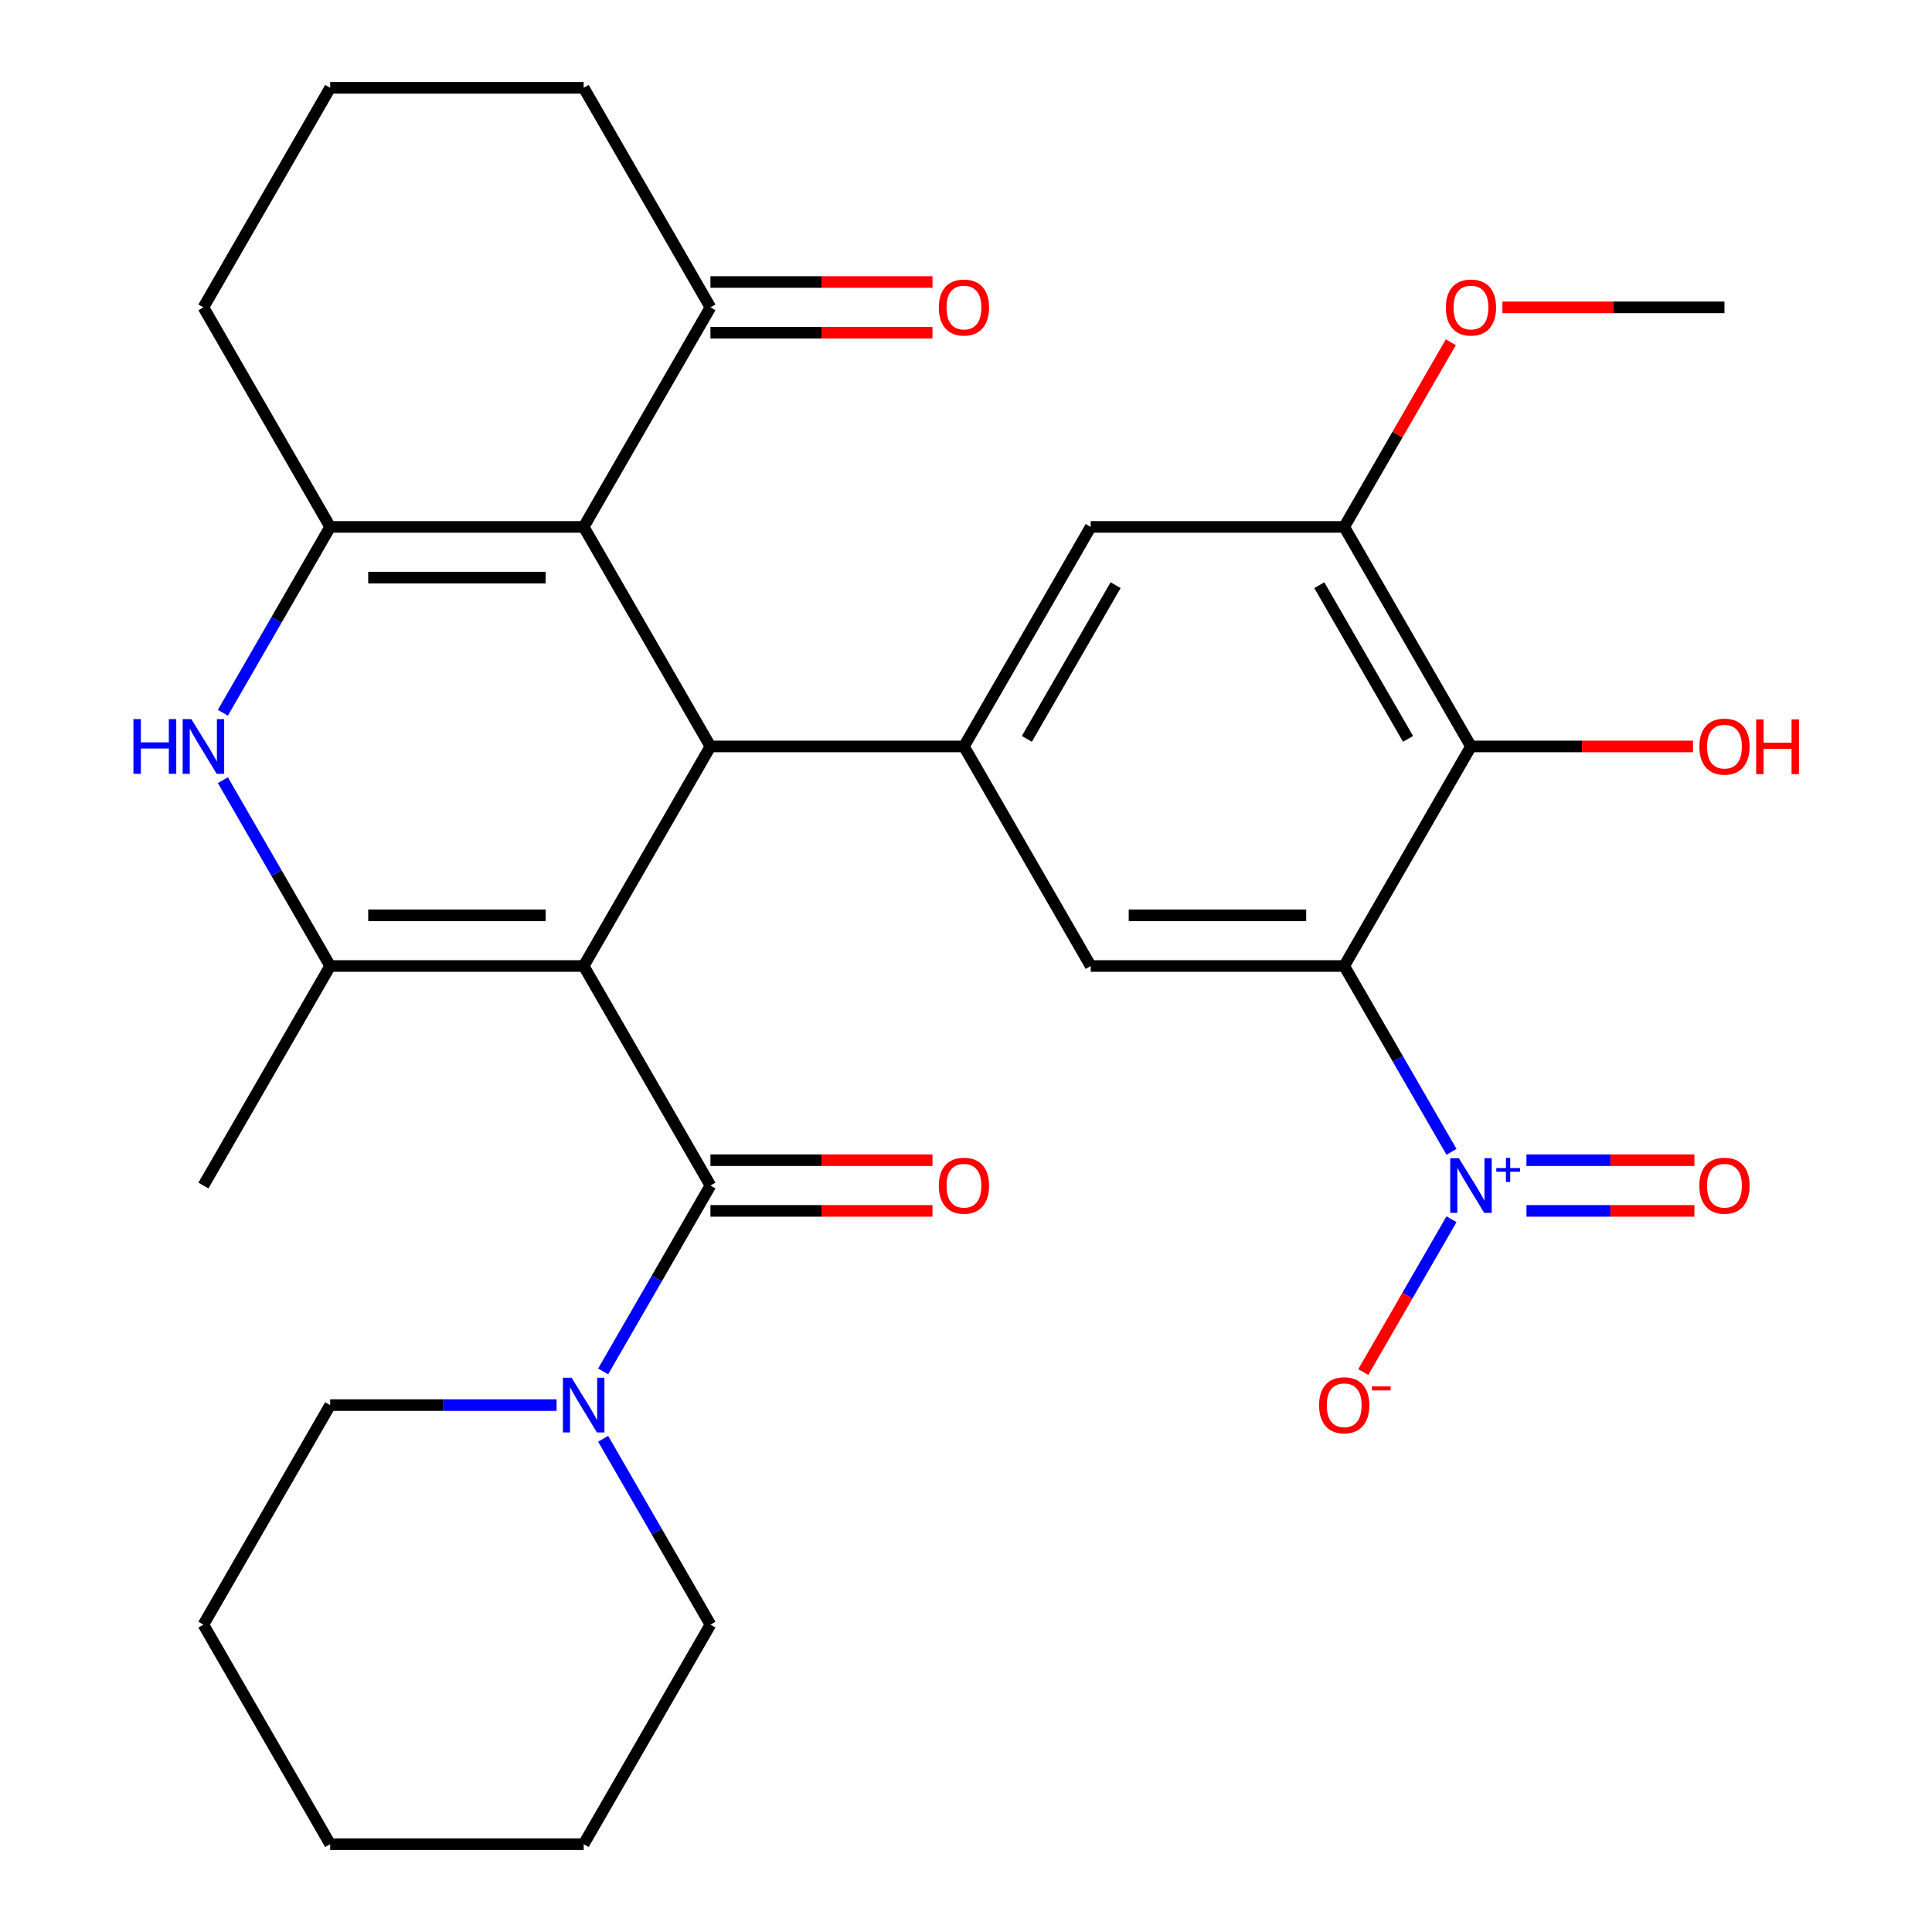 <?xml version='1.0' encoding='iso-8859-1'?>
<svg version='1.1' baseProfile='full'
              xmlns='http://www.w3.org/2000/svg'
                      xmlns:rdkit='http://www.rdkit.org/xml'
                      xmlns:xlink='http://www.w3.org/1999/xlink'
                  xml:space='preserve'
width='1000px' height='1000px' viewBox='0 0 1000 1000'>
<!-- END OF HEADER -->
<rect style='opacity:1.0;fill:#FFFFFF;stroke:none' width='1000' height='1000' x='0' y='0'> </rect>
<path class='bond-0' d='M 302.112,500 L 367.72,386.364' style='fill:none;fill-rule:evenodd;stroke:#000000;stroke-width:6px;stroke-linecap:butt;stroke-linejoin:miter;stroke-opacity:1' />
<path class='bond-3' d='M 302.112,500 L 170.896,500' style='fill:none;fill-rule:evenodd;stroke:#000000;stroke-width:6px;stroke-linecap:butt;stroke-linejoin:miter;stroke-opacity:1' />
<path class='bond-3' d='M 282.43,473.757 L 190.579,473.757' style='fill:none;fill-rule:evenodd;stroke:#000000;stroke-width:6px;stroke-linecap:butt;stroke-linejoin:miter;stroke-opacity:1' />
<path class='bond-4' d='M 302.112,500 L 367.72,613.636' style='fill:none;fill-rule:evenodd;stroke:#000000;stroke-width:6px;stroke-linecap:butt;stroke-linejoin:miter;stroke-opacity:1' />
<path class='bond-2' d='M 367.72,386.364 L 302.112,272.727' style='fill:none;fill-rule:evenodd;stroke:#000000;stroke-width:6px;stroke-linecap:butt;stroke-linejoin:miter;stroke-opacity:1' />
<path class='bond-8' d='M 367.72,386.364 L 498.936,386.364' style='fill:none;fill-rule:evenodd;stroke:#000000;stroke-width:6px;stroke-linecap:butt;stroke-linejoin:miter;stroke-opacity:1' />
<path class='bond-1' d='M 695.76,500 L 564.544,500' style='fill:none;fill-rule:evenodd;stroke:#000000;stroke-width:6px;stroke-linecap:butt;stroke-linejoin:miter;stroke-opacity:1' />
<path class='bond-1' d='M 676.078,473.757 L 584.227,473.757' style='fill:none;fill-rule:evenodd;stroke:#000000;stroke-width:6px;stroke-linecap:butt;stroke-linejoin:miter;stroke-opacity:1' />
<path class='bond-6' d='M 695.76,500 L 723.53,548.098' style='fill:none;fill-rule:evenodd;stroke:#000000;stroke-width:6px;stroke-linecap:butt;stroke-linejoin:miter;stroke-opacity:1' />
<path class='bond-6' d='M 723.53,548.098 L 751.299,596.196' style='fill:none;fill-rule:evenodd;stroke:#0000FF;stroke-width:6px;stroke-linecap:butt;stroke-linejoin:miter;stroke-opacity:1' />
<path class='bond-34' d='M 695.76,500 L 761.368,386.364' style='fill:none;fill-rule:evenodd;stroke:#000000;stroke-width:6px;stroke-linecap:butt;stroke-linejoin:miter;stroke-opacity:1' />
<path class='bond-13' d='M 302.112,272.727 L 367.72,159.091' style='fill:none;fill-rule:evenodd;stroke:#000000;stroke-width:6px;stroke-linecap:butt;stroke-linejoin:miter;stroke-opacity:1' />
<path class='bond-31' d='M 302.112,272.727 L 170.896,272.727' style='fill:none;fill-rule:evenodd;stroke:#000000;stroke-width:6px;stroke-linecap:butt;stroke-linejoin:miter;stroke-opacity:1' />
<path class='bond-31' d='M 282.43,298.97 L 190.579,298.97' style='fill:none;fill-rule:evenodd;stroke:#000000;stroke-width:6px;stroke-linecap:butt;stroke-linejoin:miter;stroke-opacity:1' />
<path class='bond-7' d='M 170.896,500 L 143.127,451.902' style='fill:none;fill-rule:evenodd;stroke:#000000;stroke-width:6px;stroke-linecap:butt;stroke-linejoin:miter;stroke-opacity:1' />
<path class='bond-7' d='M 143.127,451.902 L 115.358,403.804' style='fill:none;fill-rule:evenodd;stroke:#0000FF;stroke-width:6px;stroke-linecap:butt;stroke-linejoin:miter;stroke-opacity:1' />
<path class='bond-21' d='M 170.896,500 L 105.288,613.636' style='fill:none;fill-rule:evenodd;stroke:#000000;stroke-width:6px;stroke-linecap:butt;stroke-linejoin:miter;stroke-opacity:1' />
<path class='bond-11' d='M 367.72,613.636 L 339.951,661.734' style='fill:none;fill-rule:evenodd;stroke:#000000;stroke-width:6px;stroke-linecap:butt;stroke-linejoin:miter;stroke-opacity:1' />
<path class='bond-11' d='M 339.951,661.734 L 312.182,709.832' style='fill:none;fill-rule:evenodd;stroke:#0000FF;stroke-width:6px;stroke-linecap:butt;stroke-linejoin:miter;stroke-opacity:1' />
<path class='bond-17' d='M 367.72,626.758 L 425.188,626.758' style='fill:none;fill-rule:evenodd;stroke:#000000;stroke-width:6px;stroke-linecap:butt;stroke-linejoin:miter;stroke-opacity:1' />
<path class='bond-17' d='M 425.188,626.758 L 482.656,626.758' style='fill:none;fill-rule:evenodd;stroke:#FF0000;stroke-width:6px;stroke-linecap:butt;stroke-linejoin:miter;stroke-opacity:1' />
<path class='bond-17' d='M 367.72,600.515 L 425.188,600.515' style='fill:none;fill-rule:evenodd;stroke:#000000;stroke-width:6px;stroke-linecap:butt;stroke-linejoin:miter;stroke-opacity:1' />
<path class='bond-17' d='M 425.188,600.515 L 482.656,600.515' style='fill:none;fill-rule:evenodd;stroke:#FF0000;stroke-width:6px;stroke-linecap:butt;stroke-linejoin:miter;stroke-opacity:1' />
<path class='bond-5' d='M 170.896,272.727 L 143.127,320.825' style='fill:none;fill-rule:evenodd;stroke:#000000;stroke-width:6px;stroke-linecap:butt;stroke-linejoin:miter;stroke-opacity:1' />
<path class='bond-5' d='M 143.127,320.825 L 115.358,368.923' style='fill:none;fill-rule:evenodd;stroke:#0000FF;stroke-width:6px;stroke-linecap:butt;stroke-linejoin:miter;stroke-opacity:1' />
<path class='bond-20' d='M 170.896,272.727 L 105.288,159.091' style='fill:none;fill-rule:evenodd;stroke:#000000;stroke-width:6px;stroke-linecap:butt;stroke-linejoin:miter;stroke-opacity:1' />
<path class='bond-15' d='M 751.299,631.077 L 728.465,670.626' style='fill:none;fill-rule:evenodd;stroke:#0000FF;stroke-width:6px;stroke-linecap:butt;stroke-linejoin:miter;stroke-opacity:1' />
<path class='bond-15' d='M 728.465,670.626 L 705.631,710.176' style='fill:none;fill-rule:evenodd;stroke:#FF0000;stroke-width:6px;stroke-linecap:butt;stroke-linejoin:miter;stroke-opacity:1' />
<path class='bond-16' d='M 790.094,626.758 L 833.558,626.758' style='fill:none;fill-rule:evenodd;stroke:#0000FF;stroke-width:6px;stroke-linecap:butt;stroke-linejoin:miter;stroke-opacity:1' />
<path class='bond-16' d='M 833.558,626.758 L 877.022,626.758' style='fill:none;fill-rule:evenodd;stroke:#FF0000;stroke-width:6px;stroke-linecap:butt;stroke-linejoin:miter;stroke-opacity:1' />
<path class='bond-16' d='M 790.094,600.515 L 833.558,600.515' style='fill:none;fill-rule:evenodd;stroke:#0000FF;stroke-width:6px;stroke-linecap:butt;stroke-linejoin:miter;stroke-opacity:1' />
<path class='bond-16' d='M 833.558,600.515 L 877.022,600.515' style='fill:none;fill-rule:evenodd;stroke:#FF0000;stroke-width:6px;stroke-linecap:butt;stroke-linejoin:miter;stroke-opacity:1' />
<path class='bond-10' d='M 498.936,386.364 L 564.544,500' style='fill:none;fill-rule:evenodd;stroke:#000000;stroke-width:6px;stroke-linecap:butt;stroke-linejoin:miter;stroke-opacity:1' />
<path class='bond-14' d='M 498.936,386.364 L 564.544,272.727' style='fill:none;fill-rule:evenodd;stroke:#000000;stroke-width:6px;stroke-linecap:butt;stroke-linejoin:miter;stroke-opacity:1' />
<path class='bond-14' d='M 531.505,382.44 L 577.43,302.894' style='fill:none;fill-rule:evenodd;stroke:#000000;stroke-width:6px;stroke-linecap:butt;stroke-linejoin:miter;stroke-opacity:1' />
<path class='bond-9' d='M 761.368,386.364 L 695.76,272.727' style='fill:none;fill-rule:evenodd;stroke:#000000;stroke-width:6px;stroke-linecap:butt;stroke-linejoin:miter;stroke-opacity:1' />
<path class='bond-9' d='M 728.8,382.44 L 682.874,302.894' style='fill:none;fill-rule:evenodd;stroke:#000000;stroke-width:6px;stroke-linecap:butt;stroke-linejoin:miter;stroke-opacity:1' />
<path class='bond-19' d='M 761.368,386.364 L 818.836,386.364' style='fill:none;fill-rule:evenodd;stroke:#000000;stroke-width:6px;stroke-linecap:butt;stroke-linejoin:miter;stroke-opacity:1' />
<path class='bond-19' d='M 818.836,386.364 L 876.304,386.364' style='fill:none;fill-rule:evenodd;stroke:#FF0000;stroke-width:6px;stroke-linecap:butt;stroke-linejoin:miter;stroke-opacity:1' />
<path class='bond-23' d='M 288.092,727.273 L 229.494,727.273' style='fill:none;fill-rule:evenodd;stroke:#0000FF;stroke-width:6px;stroke-linecap:butt;stroke-linejoin:miter;stroke-opacity:1' />
<path class='bond-23' d='M 229.494,727.273 L 170.896,727.273' style='fill:none;fill-rule:evenodd;stroke:#000000;stroke-width:6px;stroke-linecap:butt;stroke-linejoin:miter;stroke-opacity:1' />
<path class='bond-24' d='M 312.182,744.713 L 339.951,792.811' style='fill:none;fill-rule:evenodd;stroke:#0000FF;stroke-width:6px;stroke-linecap:butt;stroke-linejoin:miter;stroke-opacity:1' />
<path class='bond-24' d='M 339.951,792.811 L 367.72,840.909' style='fill:none;fill-rule:evenodd;stroke:#000000;stroke-width:6px;stroke-linecap:butt;stroke-linejoin:miter;stroke-opacity:1' />
<path class='bond-12' d='M 695.76,272.727 L 564.544,272.727' style='fill:none;fill-rule:evenodd;stroke:#000000;stroke-width:6px;stroke-linecap:butt;stroke-linejoin:miter;stroke-opacity:1' />
<path class='bond-22' d='M 695.76,272.727 L 723.356,224.929' style='fill:none;fill-rule:evenodd;stroke:#000000;stroke-width:6px;stroke-linecap:butt;stroke-linejoin:miter;stroke-opacity:1' />
<path class='bond-22' d='M 723.356,224.929 L 750.953,177.131' style='fill:none;fill-rule:evenodd;stroke:#FF0000;stroke-width:6px;stroke-linecap:butt;stroke-linejoin:miter;stroke-opacity:1' />
<path class='bond-18' d='M 367.72,172.213 L 425.188,172.213' style='fill:none;fill-rule:evenodd;stroke:#000000;stroke-width:6px;stroke-linecap:butt;stroke-linejoin:miter;stroke-opacity:1' />
<path class='bond-18' d='M 425.188,172.213 L 482.656,172.213' style='fill:none;fill-rule:evenodd;stroke:#FF0000;stroke-width:6px;stroke-linecap:butt;stroke-linejoin:miter;stroke-opacity:1' />
<path class='bond-18' d='M 367.72,145.969 L 425.188,145.969' style='fill:none;fill-rule:evenodd;stroke:#000000;stroke-width:6px;stroke-linecap:butt;stroke-linejoin:miter;stroke-opacity:1' />
<path class='bond-18' d='M 425.188,145.969 L 482.656,145.969' style='fill:none;fill-rule:evenodd;stroke:#FF0000;stroke-width:6px;stroke-linecap:butt;stroke-linejoin:miter;stroke-opacity:1' />
<path class='bond-25' d='M 367.72,159.091 L 302.112,45.455' style='fill:none;fill-rule:evenodd;stroke:#000000;stroke-width:6px;stroke-linecap:butt;stroke-linejoin:miter;stroke-opacity:1' />
<path class='bond-26' d='M 105.288,159.091 L 170.896,45.455' style='fill:none;fill-rule:evenodd;stroke:#000000;stroke-width:6px;stroke-linecap:butt;stroke-linejoin:miter;stroke-opacity:1' />
<path class='bond-27' d='M 777.649,159.091 L 835.116,159.091' style='fill:none;fill-rule:evenodd;stroke:#FF0000;stroke-width:6px;stroke-linecap:butt;stroke-linejoin:miter;stroke-opacity:1' />
<path class='bond-27' d='M 835.116,159.091 L 892.584,159.091' style='fill:none;fill-rule:evenodd;stroke:#000000;stroke-width:6px;stroke-linecap:butt;stroke-linejoin:miter;stroke-opacity:1' />
<path class='bond-28' d='M 170.896,727.273 L 105.288,840.909' style='fill:none;fill-rule:evenodd;stroke:#000000;stroke-width:6px;stroke-linecap:butt;stroke-linejoin:miter;stroke-opacity:1' />
<path class='bond-29' d='M 367.72,840.909 L 302.112,954.545' style='fill:none;fill-rule:evenodd;stroke:#000000;stroke-width:6px;stroke-linecap:butt;stroke-linejoin:miter;stroke-opacity:1' />
<path class='bond-33' d='M 302.112,45.455 L 170.896,45.455' style='fill:none;fill-rule:evenodd;stroke:#000000;stroke-width:6px;stroke-linecap:butt;stroke-linejoin:miter;stroke-opacity:1' />
<path class='bond-32' d='M 105.288,840.909 L 170.896,954.545' style='fill:none;fill-rule:evenodd;stroke:#000000;stroke-width:6px;stroke-linecap:butt;stroke-linejoin:miter;stroke-opacity:1' />
<path class='bond-30' d='M 302.112,954.545 L 170.896,954.545' style='fill:none;fill-rule:evenodd;stroke:#000000;stroke-width:6px;stroke-linecap:butt;stroke-linejoin:miter;stroke-opacity:1' />
<path  class='atom-7' d='M 755.108 599.476
L 764.388 614.476
Q 765.308 615.956, 766.788 618.636
Q 768.268 621.316, 768.348 621.476
L 768.348 599.476
L 772.108 599.476
L 772.108 627.796
L 768.228 627.796
L 758.268 611.396
Q 757.108 609.476, 755.868 607.276
Q 754.668 605.076, 754.308 604.396
L 754.308 627.796
L 750.628 627.796
L 750.628 599.476
L 755.108 599.476
' fill='#0000FF'/>
<path  class='atom-7' d='M 774.484 604.581
L 779.474 604.581
L 779.474 599.328
L 781.692 599.328
L 781.692 604.581
L 786.813 604.581
L 786.813 606.482
L 781.692 606.482
L 781.692 611.762
L 779.474 611.762
L 779.474 606.482
L 774.484 606.482
L 774.484 604.581
' fill='#0000FF'/>
<path  class='atom-8' d='M 69.069 372.204
L 72.909 372.204
L 72.909 384.244
L 87.388 384.244
L 87.388 372.204
L 91.228 372.204
L 91.228 400.524
L 87.388 400.524
L 87.388 387.444
L 72.909 387.444
L 72.909 400.524
L 69.069 400.524
L 69.069 372.204
' fill='#0000FF'/>
<path  class='atom-8' d='M 99.028 372.204
L 108.308 387.204
Q 109.228 388.684, 110.708 391.364
Q 112.188 394.044, 112.268 394.204
L 112.268 372.204
L 116.028 372.204
L 116.028 400.524
L 112.148 400.524
L 102.188 384.124
Q 101.028 382.204, 99.788 380.004
Q 98.588 377.804, 98.228 377.124
L 98.228 400.524
L 94.549 400.524
L 94.549 372.204
L 99.028 372.204
' fill='#0000FF'/>
<path  class='atom-12' d='M 295.852 713.113
L 305.132 728.113
Q 306.052 729.593, 307.532 732.273
Q 309.012 734.953, 309.092 735.113
L 309.092 713.113
L 312.852 713.113
L 312.852 741.433
L 308.972 741.433
L 299.012 725.033
Q 297.852 723.113, 296.612 720.913
Q 295.412 718.713, 295.052 718.033
L 295.052 741.433
L 291.372 741.433
L 291.372 713.113
L 295.852 713.113
' fill='#0000FF'/>
<path  class='atom-16' d='M 682.76 727.353
Q 682.76 720.553, 686.12 716.753
Q 689.48 712.953, 695.76 712.953
Q 702.04 712.953, 705.4 716.753
Q 708.76 720.553, 708.76 727.353
Q 708.76 734.233, 705.36 738.153
Q 701.96 742.033, 695.76 742.033
Q 689.52 742.033, 686.12 738.153
Q 682.76 734.273, 682.76 727.353
M 695.76 738.833
Q 700.08 738.833, 702.4 735.953
Q 704.76 733.033, 704.76 727.353
Q 704.76 721.793, 702.4 718.993
Q 700.08 716.153, 695.76 716.153
Q 691.44 716.153, 689.08 718.953
Q 686.76 721.753, 686.76 727.353
Q 686.76 733.073, 689.08 735.953
Q 691.44 738.833, 695.76 738.833
' fill='#FF0000'/>
<path  class='atom-16' d='M 710.08 717.575
L 719.769 717.575
L 719.769 719.687
L 710.08 719.687
L 710.08 717.575
' fill='#FF0000'/>
<path  class='atom-17' d='M 879.584 613.716
Q 879.584 606.916, 882.944 603.116
Q 886.304 599.316, 892.584 599.316
Q 898.864 599.316, 902.224 603.116
Q 905.584 606.916, 905.584 613.716
Q 905.584 620.596, 902.184 624.516
Q 898.784 628.396, 892.584 628.396
Q 886.344 628.396, 882.944 624.516
Q 879.584 620.636, 879.584 613.716
M 892.584 625.196
Q 896.904 625.196, 899.224 622.316
Q 901.584 619.396, 901.584 613.716
Q 901.584 608.156, 899.224 605.356
Q 896.904 602.516, 892.584 602.516
Q 888.264 602.516, 885.904 605.316
Q 883.584 608.116, 883.584 613.716
Q 883.584 619.436, 885.904 622.316
Q 888.264 625.196, 892.584 625.196
' fill='#FF0000'/>
<path  class='atom-18' d='M 485.936 613.716
Q 485.936 606.916, 489.296 603.116
Q 492.656 599.316, 498.936 599.316
Q 505.216 599.316, 508.576 603.116
Q 511.936 606.916, 511.936 613.716
Q 511.936 620.596, 508.536 624.516
Q 505.136 628.396, 498.936 628.396
Q 492.696 628.396, 489.296 624.516
Q 485.936 620.636, 485.936 613.716
M 498.936 625.196
Q 503.256 625.196, 505.576 622.316
Q 507.936 619.396, 507.936 613.716
Q 507.936 608.156, 505.576 605.356
Q 503.256 602.516, 498.936 602.516
Q 494.616 602.516, 492.256 605.316
Q 489.936 608.116, 489.936 613.716
Q 489.936 619.436, 492.256 622.316
Q 494.616 625.196, 498.936 625.196
' fill='#FF0000'/>
<path  class='atom-19' d='M 485.936 159.171
Q 485.936 152.371, 489.296 148.571
Q 492.656 144.771, 498.936 144.771
Q 505.216 144.771, 508.576 148.571
Q 511.936 152.371, 511.936 159.171
Q 511.936 166.051, 508.536 169.971
Q 505.136 173.851, 498.936 173.851
Q 492.696 173.851, 489.296 169.971
Q 485.936 166.091, 485.936 159.171
M 498.936 170.651
Q 503.256 170.651, 505.576 167.771
Q 507.936 164.851, 507.936 159.171
Q 507.936 153.611, 505.576 150.811
Q 503.256 147.971, 498.936 147.971
Q 494.616 147.971, 492.256 150.771
Q 489.936 153.571, 489.936 159.171
Q 489.936 164.891, 492.256 167.771
Q 494.616 170.651, 498.936 170.651
' fill='#FF0000'/>
<path  class='atom-20' d='M 879.584 386.444
Q 879.584 379.644, 882.944 375.844
Q 886.304 372.044, 892.584 372.044
Q 898.864 372.044, 902.224 375.844
Q 905.584 379.644, 905.584 386.444
Q 905.584 393.324, 902.184 397.244
Q 898.784 401.124, 892.584 401.124
Q 886.344 401.124, 882.944 397.244
Q 879.584 393.364, 879.584 386.444
M 892.584 397.924
Q 896.904 397.924, 899.224 395.044
Q 901.584 392.124, 901.584 386.444
Q 901.584 380.884, 899.224 378.084
Q 896.904 375.244, 892.584 375.244
Q 888.264 375.244, 885.904 378.044
Q 883.584 380.844, 883.584 386.444
Q 883.584 392.164, 885.904 395.044
Q 888.264 397.924, 892.584 397.924
' fill='#FF0000'/>
<path  class='atom-20' d='M 908.984 372.364
L 912.824 372.364
L 912.824 384.404
L 927.304 384.404
L 927.304 372.364
L 931.144 372.364
L 931.144 400.684
L 927.304 400.684
L 927.304 387.604
L 912.824 387.604
L 912.824 400.684
L 908.984 400.684
L 908.984 372.364
' fill='#FF0000'/>
<path  class='atom-23' d='M 748.368 159.171
Q 748.368 152.371, 751.728 148.571
Q 755.088 144.771, 761.368 144.771
Q 767.648 144.771, 771.008 148.571
Q 774.368 152.371, 774.368 159.171
Q 774.368 166.051, 770.968 169.971
Q 767.568 173.851, 761.368 173.851
Q 755.128 173.851, 751.728 169.971
Q 748.368 166.091, 748.368 159.171
M 761.368 170.651
Q 765.688 170.651, 768.008 167.771
Q 770.368 164.851, 770.368 159.171
Q 770.368 153.611, 768.008 150.811
Q 765.688 147.971, 761.368 147.971
Q 757.048 147.971, 754.688 150.771
Q 752.368 153.571, 752.368 159.171
Q 752.368 164.891, 754.688 167.771
Q 757.048 170.651, 761.368 170.651
' fill='#FF0000'/>
</svg>
